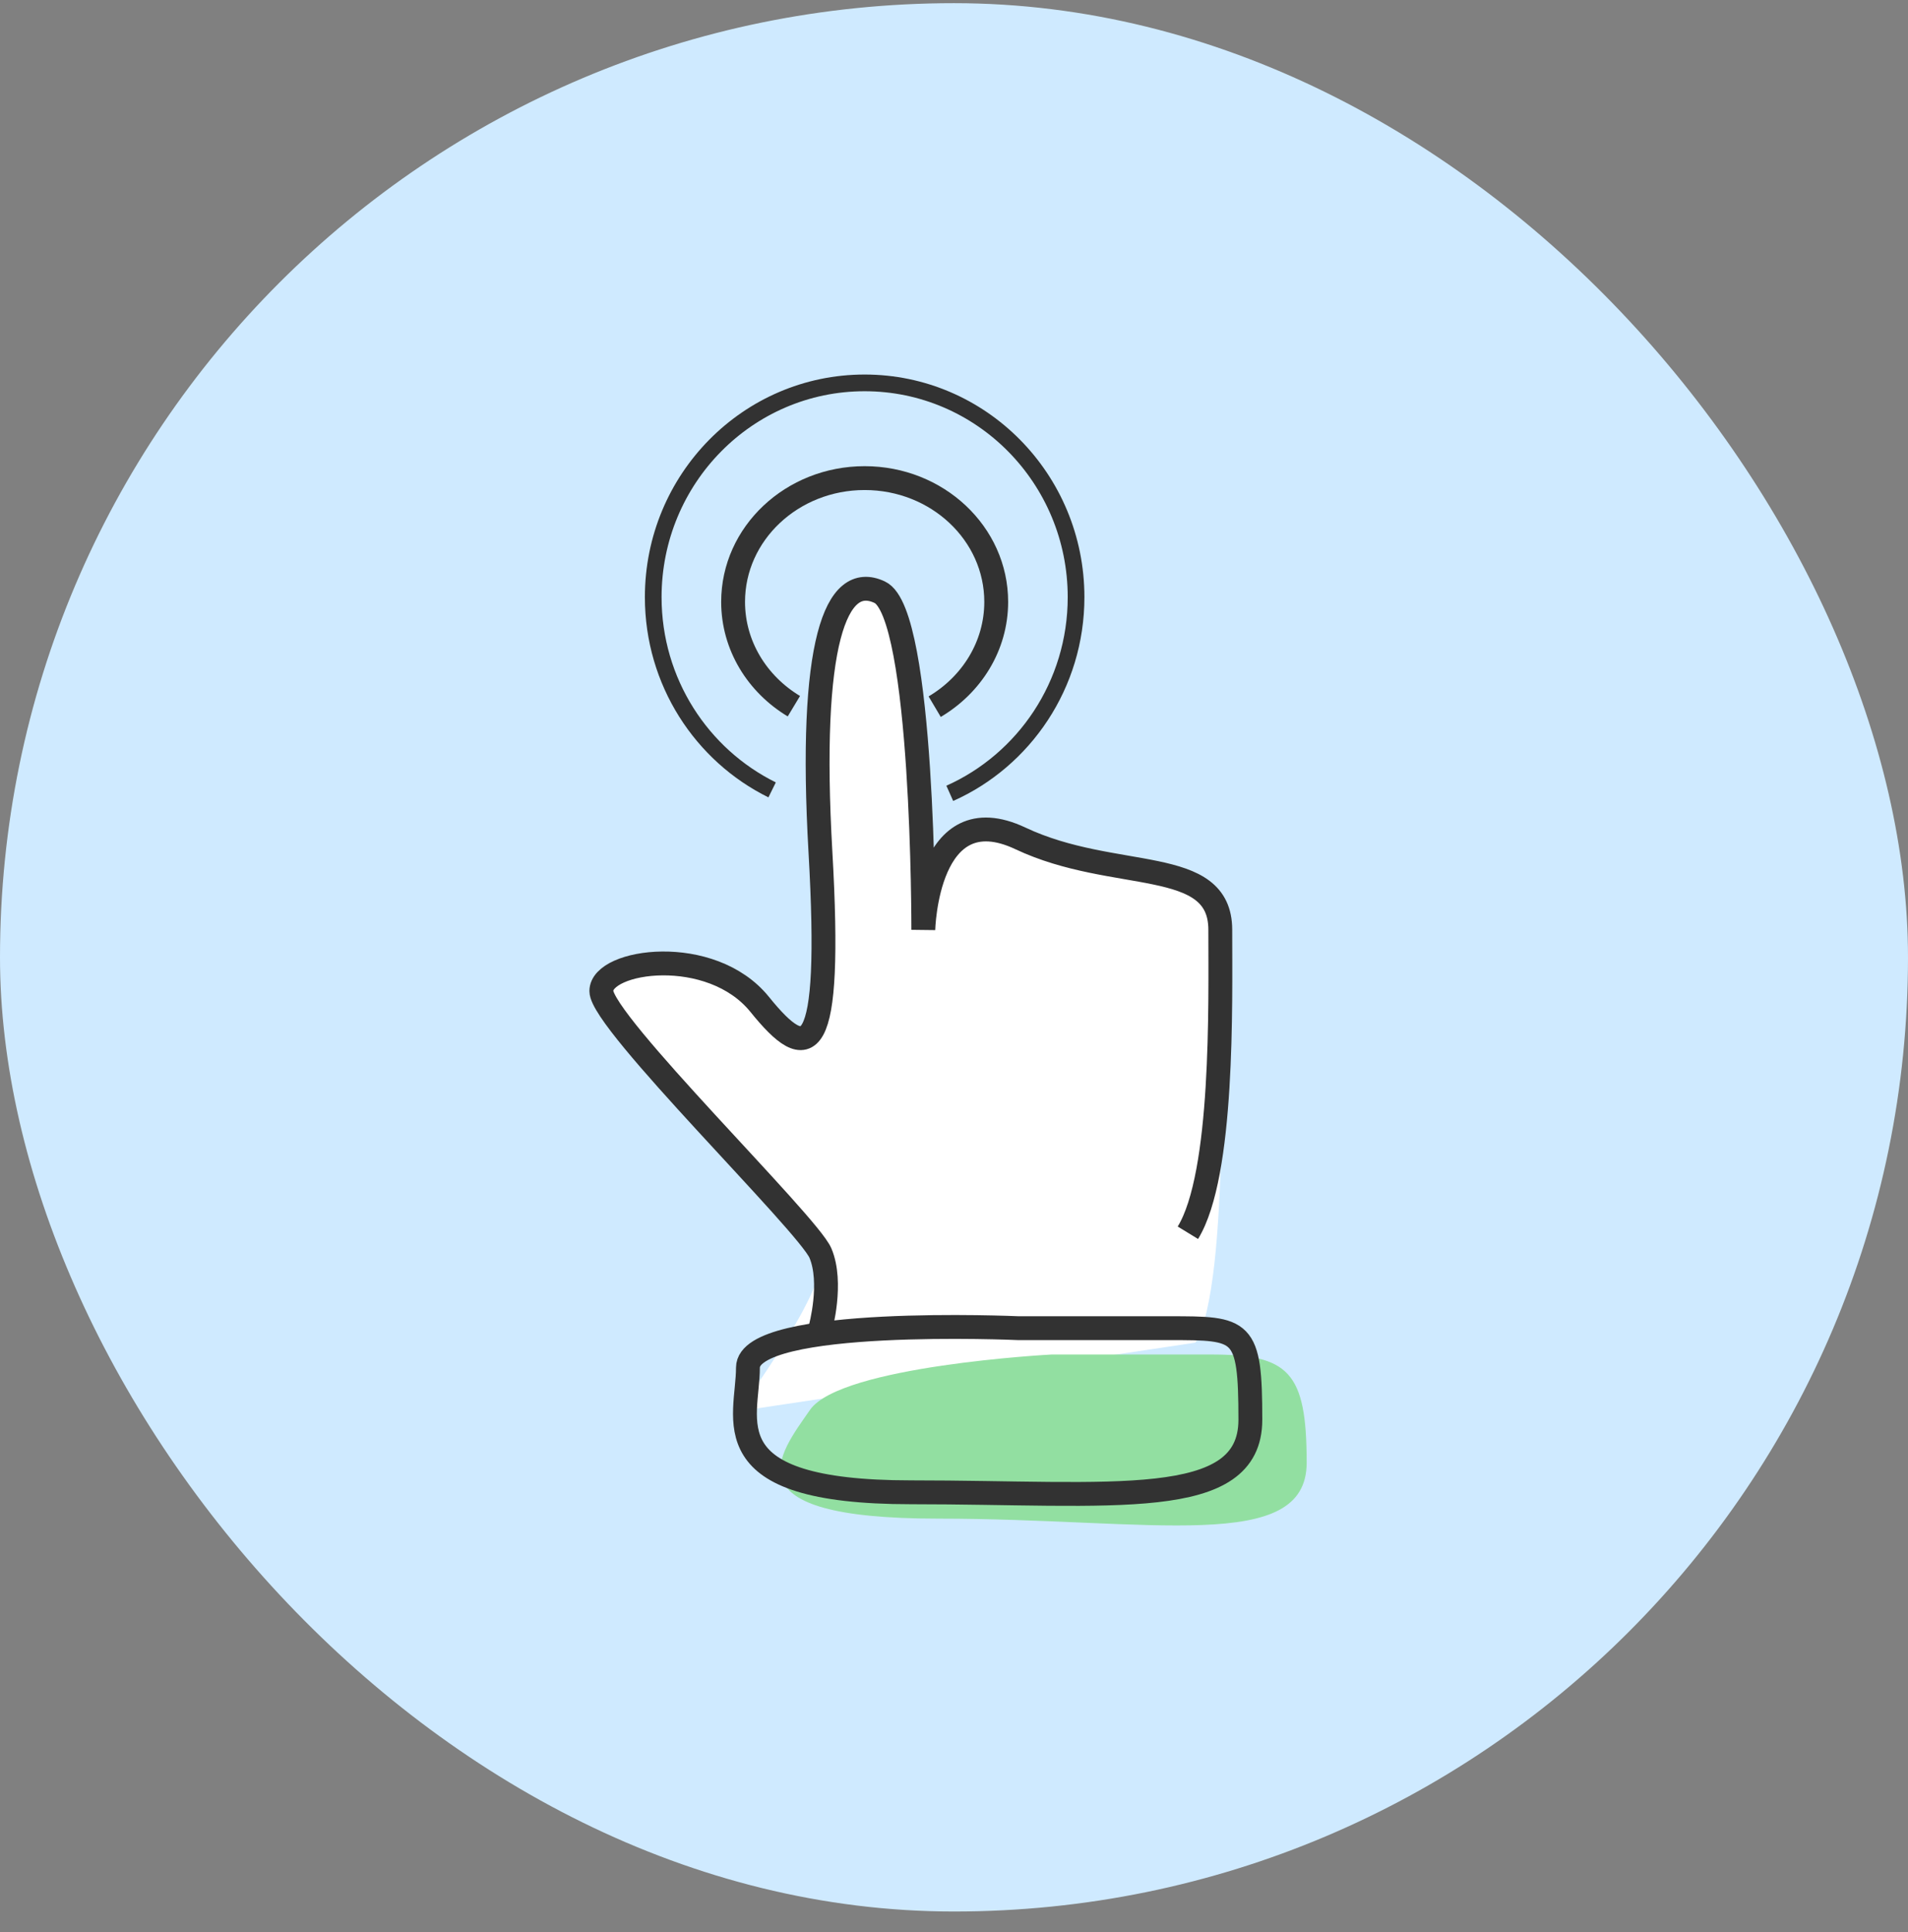 <svg width="80" height="81" viewBox="0 0 80 81" fill="none" xmlns="http://www.w3.org/2000/svg">
<rect x="0" y="0" width="80" height="81" fill="#808080" stroke="none"/>
<rect y="0.133" width="80" height="80" rx="40" fill="#CFEAFF"/>
<path fill-rule="evenodd" clip-rule="evenodd" d="M30.961 59.159C30.961 59.159 34.925 53.773 34.4 52.533C33.875 51.292 25.213 42.85 25.213 41.547C25.213 40.244 29.808 39.575 31.854 42.107C33.9 44.639 34.9 44.47 34.4 35.72C33.9 26.971 35.033 23.95 36.887 24.827C38.74 25.704 38.713 38.98 38.713 38.98C38.713 38.98 38.84 33.284 42.786 35.147C46.732 37.01 51.165 35.852 51.165 38.98C51.165 42.107 51.622 53.825 50.12 56.285" fill="white"/>
<path fill-rule="evenodd" clip-rule="evenodd" d="M44.092 56.783C44.092 56.783 35.246 57.249 33.962 59.105C32.677 60.962 30.409 63.663 39.334 63.663C48.259 63.663 54.787 65.157 54.787 61.318C54.787 57.479 54.023 56.783 50.765 56.783C47.507 56.783 44.092 56.783 44.092 56.783Z" fill="#92DFA1"/>
<path d="M34.4 55.679C34.4 55.679 34.925 53.773 34.4 52.533C33.875 51.292 25.213 42.85 25.213 41.547C25.213 40.244 29.808 39.575 31.854 42.107C33.9 44.639 34.9 44.47 34.4 35.72C33.9 26.971 35.033 23.95 36.887 24.827C38.74 25.704 38.713 38.98 38.713 38.98C38.713 38.98 38.84 33.284 42.786 35.147C46.732 37.01 51.165 35.852 51.165 38.98C51.165 42.107 51.31 49.219 49.807 51.679" stroke="#323232"/>
<path fill-rule="evenodd" clip-rule="evenodd" d="M42.7 55.679C42.7 55.679 31.36 55.173 31.36 57.333C31.36 59.494 29.733 62.559 38.191 62.559C46.649 62.559 52.426 63.357 52.426 59.518C52.426 55.679 52.112 55.679 49.024 55.679C45.937 55.679 42.7 55.679 42.7 55.679Z" stroke="#323232"/>
<path d="M39.823 33.258C42.941 31.866 45.118 28.708 45.118 25.034C45.118 20.073 41.149 16.051 36.253 16.051C31.357 16.051 27.389 20.073 27.389 25.034C27.389 28.585 29.422 31.655 32.374 33.113" stroke="#323232" stroke-width="0.7"/>
<path d="M39.19 29.625C40.74 28.706 41.77 27.082 41.77 25.231C41.77 22.366 39.3 20.043 36.254 20.043C33.208 20.043 30.738 22.366 30.738 25.231C30.738 27.069 31.754 28.683 33.286 29.605" stroke="#323232"/>
</svg>